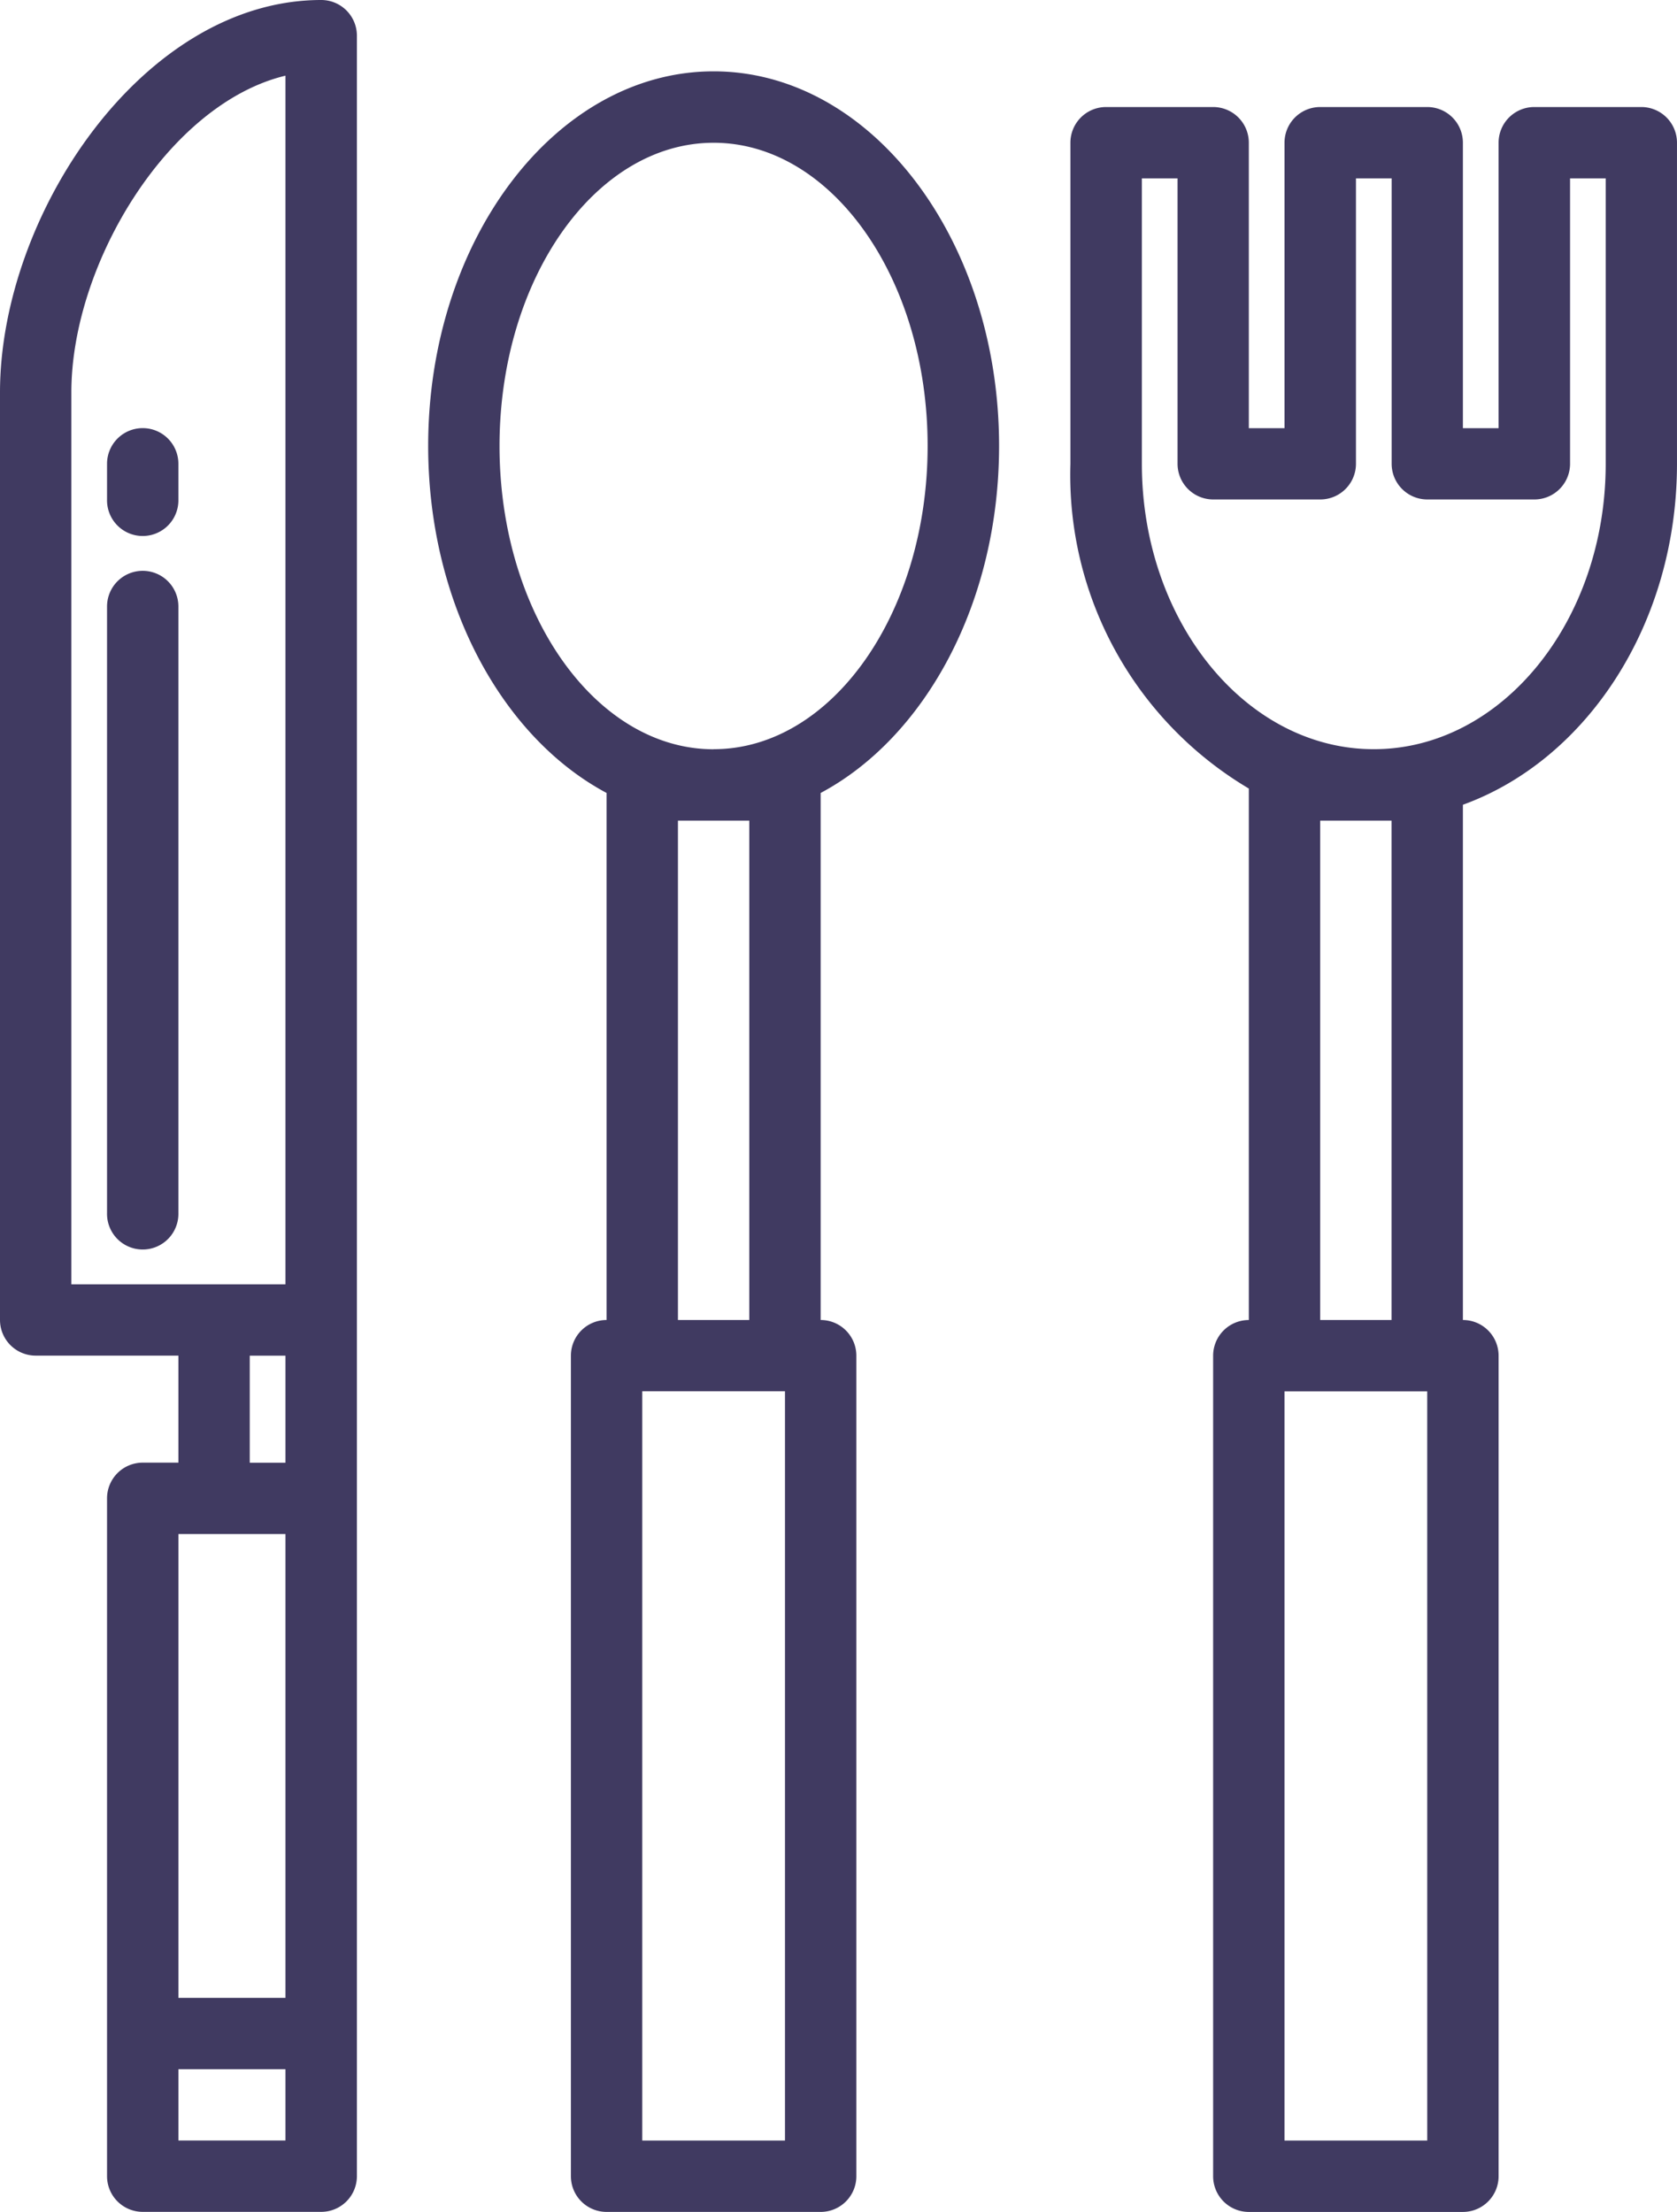 <svg xmlns="http://www.w3.org/2000/svg" width="85.621" height="112.947" viewBox="0 0 85.621 112.947">
  <g id="silverware" transform="translate(-0.5)">
    <path id="Path_228" data-name="Path 228" d="M26.322,128a1.822,1.822,0,0,0-1.822,1.822v30.969a1.822,1.822,0,1,0,3.643,0V129.822A1.822,1.822,0,0,0,26.322,128Zm0,0" transform="translate(-18.535 -98.852)" fill="#403a61"/>
    <path id="Path_229" data-name="Path 229" d="M26.322,96A1.822,1.822,0,0,0,24.5,97.822v1.822a1.822,1.822,0,1,0,3.643,0V97.822A1.822,1.822,0,0,0,26.322,96Zm0,0" transform="translate(-18.535 -74.139)" fill="#403a61"/>
    <path id="Path_230" data-name="Path 230" d="M16.9,0C7.814,0,.5,10.963.5,20.039V67.4a1.822,1.822,0,0,0,1.822,1.822H9.609v5.465H7.787a1.822,1.822,0,0,0-1.822,1.822v34.613a1.822,1.822,0,0,0,1.822,1.822H16.9a1.822,1.822,0,0,0,1.822-1.822V1.822A1.822,1.822,0,0,0,16.9,0ZM4.143,20.039C4.143,13.472,9.1,5.3,15.074,3.864V65.582H4.143Zm9.109,49.187h1.822v5.465H13.252ZM9.609,78.334h5.465v23.682H9.609ZM15.074,109.3H9.609V105.66h5.465Zm0,0" fill="#403a61"/>
    <path id="Path_231" data-name="Path 231" d="M111.074,16C103.038,16,96.5,24.58,96.5,35.128c0,8.015,3.774,14.874,9.109,17.72V79.76a1.822,1.822,0,0,0-1.822,1.822v41.9a1.822,1.822,0,0,0,1.822,1.822h10.93a1.822,1.822,0,0,0,1.822-1.822v-41.9a1.822,1.822,0,0,0-1.822-1.822V52.848c5.334-2.846,9.109-9.71,9.109-17.72C125.648,24.58,119.11,16,111.074,16Zm3.643,105.66H107.43V83.4h7.287Zm-1.822-67.4v25.5h-3.643v-25.5Zm-1.822-3.643c-6.028,0-10.93-6.946-10.93-15.485s4.9-15.485,10.93-15.485S122,26.59,122,35.128,117.1,50.613,111.074,50.613Zm0,0" transform="translate(-74.139 -12.357)" fill="#403a61"/>
    <path id="Path_232" data-name="Path 232" d="M269.618,24h-5.465a1.822,1.822,0,0,0-1.822,1.822V40.4h-1.822V25.822A1.822,1.822,0,0,0,258.688,24h-5.465a1.822,1.822,0,0,0-1.822,1.822V40.4h-1.822V25.822A1.822,1.822,0,0,0,247.757,24h-5.465a1.822,1.822,0,0,0-1.822,1.822v16.4A18.613,18.613,0,0,0,249.579,58.8V85.939a1.822,1.822,0,0,0-1.822,1.822v41.9a1.822,1.822,0,0,0,1.822,1.822h10.93a1.822,1.822,0,0,0,1.822-1.822V87.76a1.822,1.822,0,0,0-1.822-1.822V59.628c6.322-2.29,10.93-9.229,10.93-17.41v-16.4A1.822,1.822,0,0,0,269.618,24Zm-10.93,103.838H251.4V89.582h7.287Zm-1.822-67.4v25.5h-3.643v-25.5ZM267.8,42.217c0,8.036-5.312,14.574-11.841,14.574s-11.841-6.538-11.841-14.574V27.643h1.822V42.217a1.822,1.822,0,0,0,1.822,1.822h5.465a1.822,1.822,0,0,0,1.822-1.822V27.643h1.822V42.217a1.822,1.822,0,0,0,1.822,1.822h5.465a1.822,1.822,0,0,0,1.822-1.822V27.643H267.8Zm0,0" transform="translate(-185.319 -18.535)" fill="#403a61"/>
  </g>
</svg>
